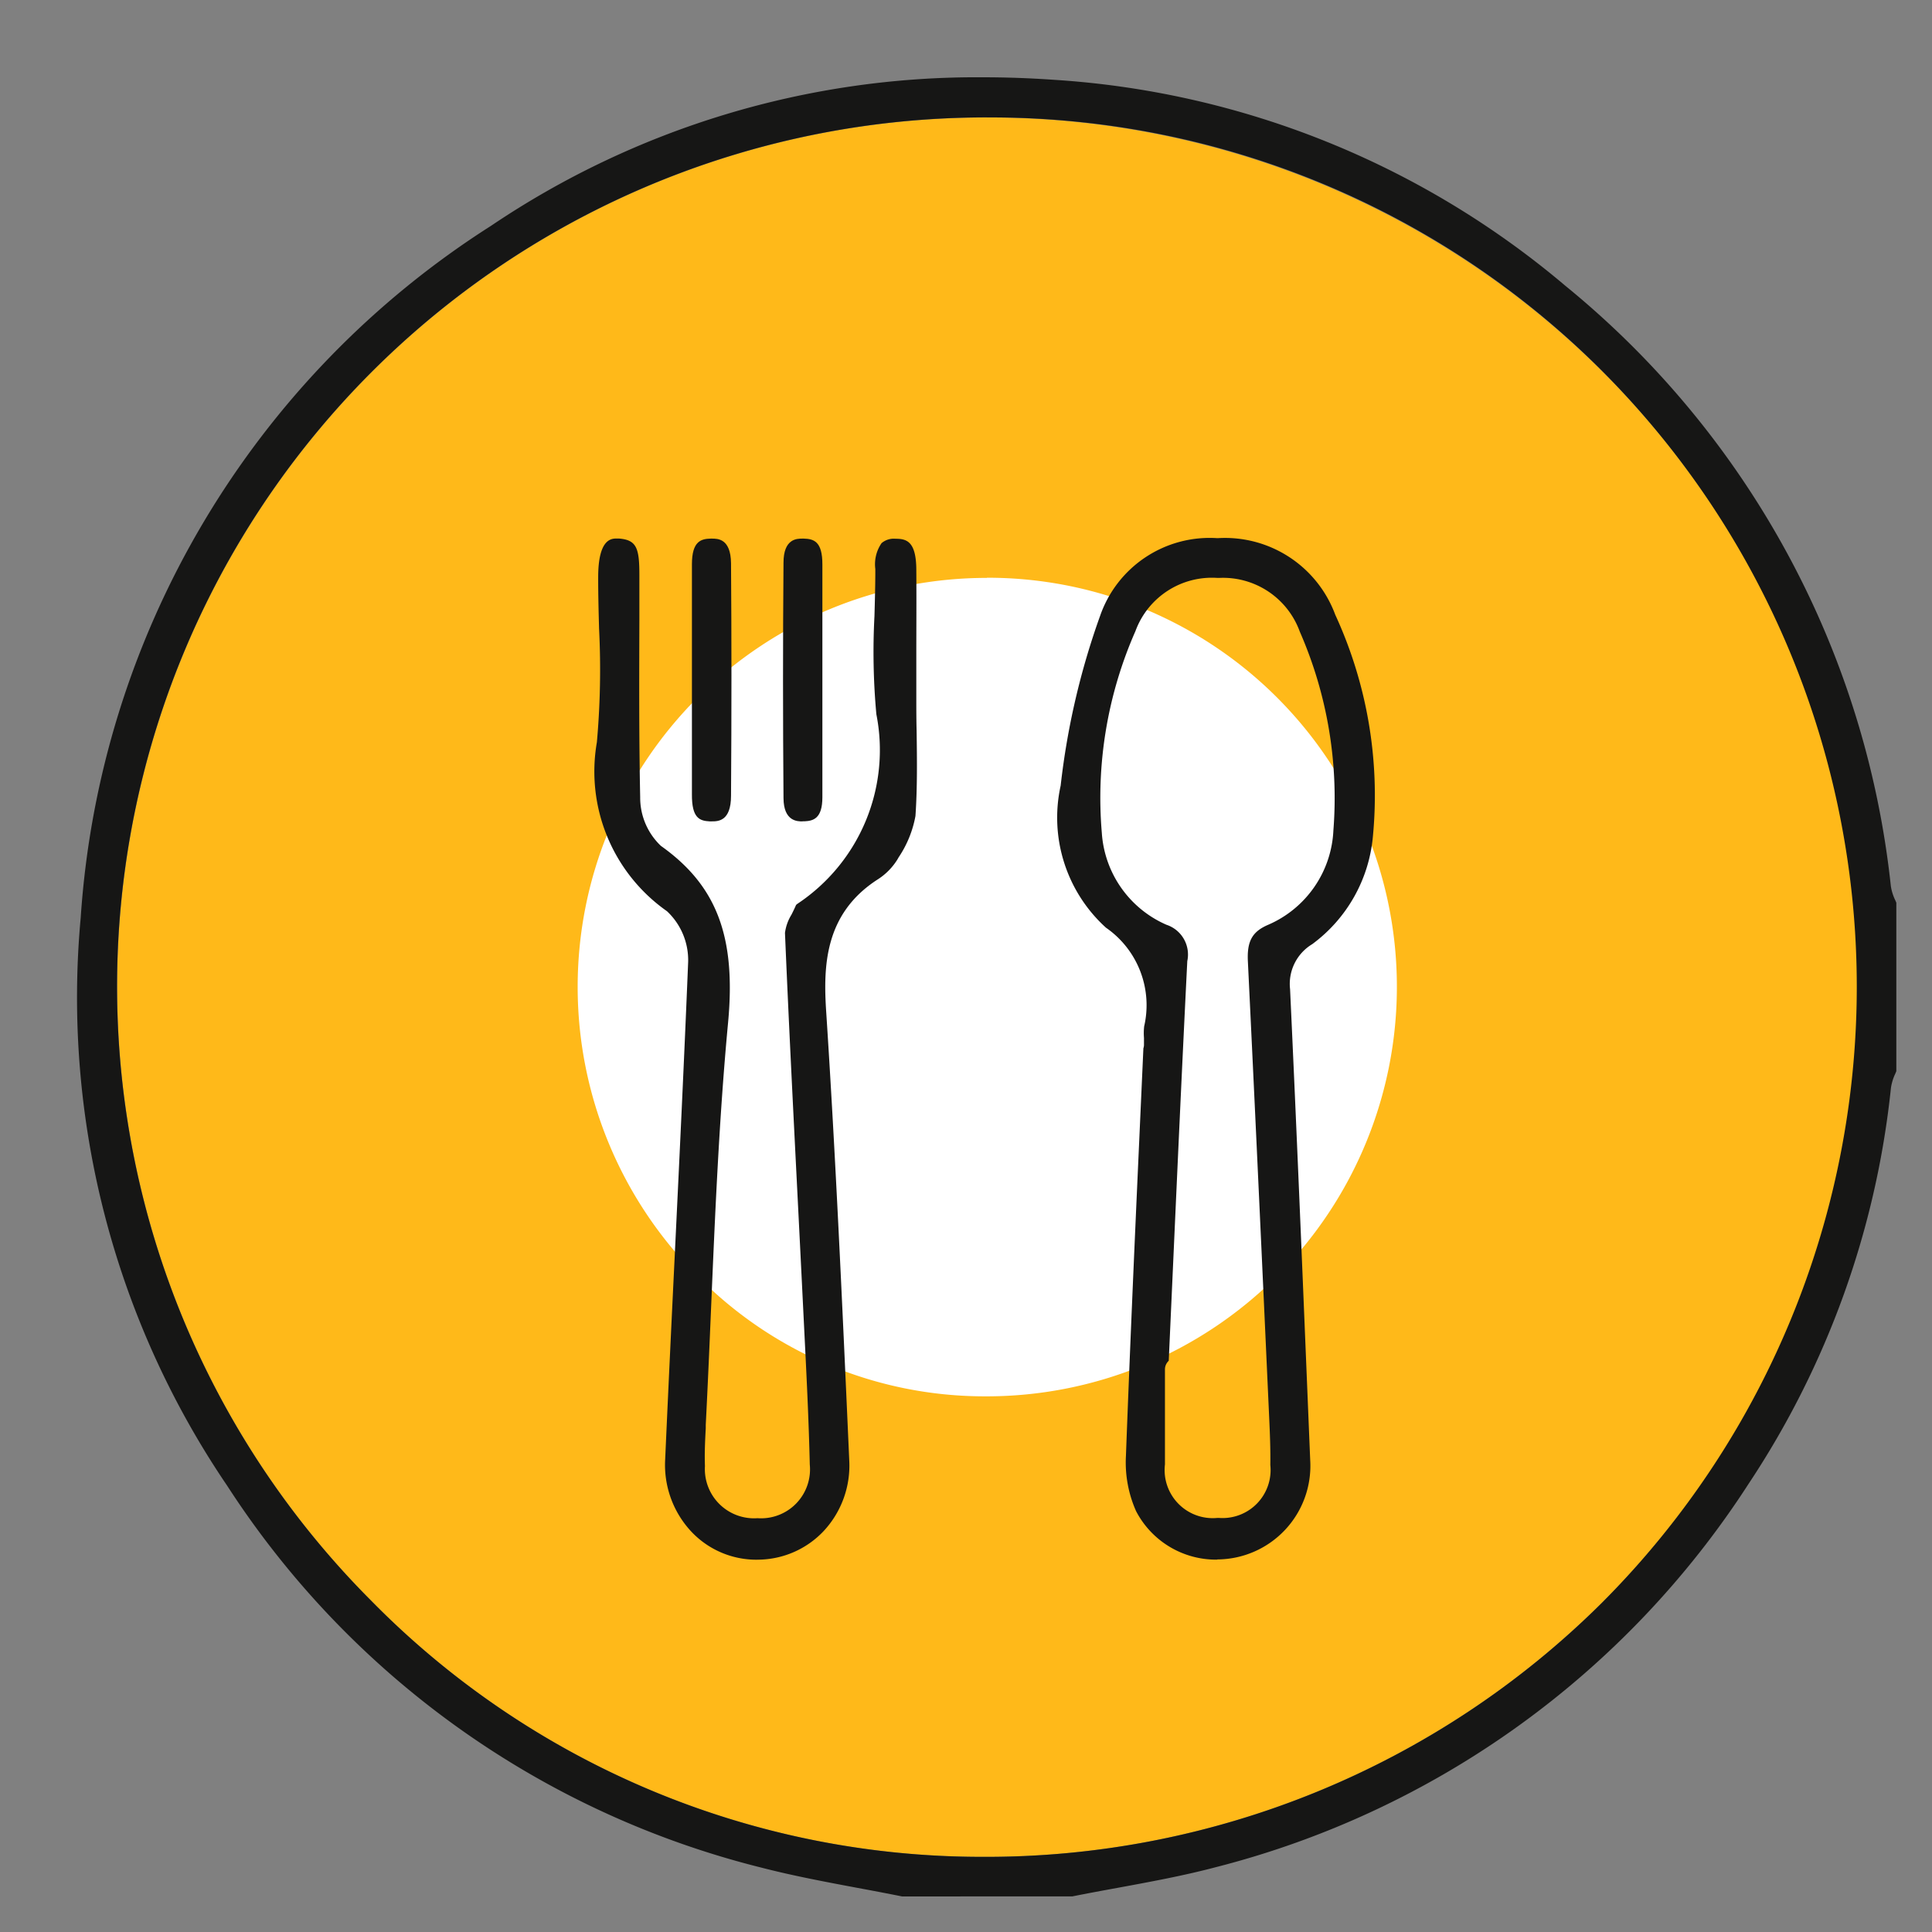 <svg xmlns="http://www.w3.org/2000/svg" width="50" height="50" viewBox="0 0 50 50">
  <rect x="0" y="0" width="50" height="50" fill="#808080" stroke="none"/>
  <g id="icon-food" transform="translate(-980 -3754)">
    <rect id="grid-50x50" width="50" height="50" transform="translate(980 3754)" fill="#ffb919" opacity="0"/>
    <g id="icon">
      <path id="Path_305" data-name="Path 305" d="M27.462,5A22.494,22.494,0,0,0,11.521,43.374a22.157,22.157,0,0,0,15.815,6.64,22.6,22.6,0,0,0,16.028-6.556A22.5,22.5,0,0,0,27.463,5Z" transform="translate(978.074 3752.041)" fill="#ffb919"/>
      <path id="Path_306" data-name="Path 306" d="M72.924,62.368a10.584,10.584,0,0,0-7.5,18.057,10.427,10.427,0,0,0,7.442,3.124,10.632,10.632,0,0,0,7.541-3.085,10.586,10.586,0,0,0-7.482-18.1Z" transform="translate(932.615 3706.588)" fill="#fff"/>
      <path id="Path_307" data-name="Path 307" d="M21.347,47.08c-.381-.077-.763-.149-1.146-.22-.826-.155-1.68-.315-2.5-.527A23.128,23.128,0,0,1,3.881,36.453,22.484,22.484,0,0,1,.089,21.746a23.027,23.027,0,0,1,10.616-17.9A22.474,22.474,0,0,1,23.436,0c.6,0,1.219.022,1.834.065A22.7,22.7,0,0,1,38.516,5.4a23.216,23.216,0,0,1,8.419,15.533,1.275,1.275,0,0,0,.114.364l.028.066v4.359l-.029.069a1.3,1.3,0,0,0-.111.367A22.779,22.779,0,0,1,43.254,36.4a23.258,23.258,0,0,1-13.783,9.921c-.834.221-1.705.381-2.547.536-.384.07-.78.143-1.17.221ZM23.536,1.038A22.494,22.494,0,0,0,7.595,39.415a22.157,22.157,0,0,0,15.815,6.64A22.6,22.6,0,0,0,39.438,39.5a22.566,22.566,0,0,0,.048-31.877,22.368,22.368,0,0,0-15.95-6.584Z" transform="translate(982 3756)" fill="#161615"/>
      <path id="Path_308" data-name="Path 308" d="M126.377,83.871a2.332,2.332,0,0,1-2.1-1.256,3.1,3.1,0,0,1-.262-1.429c.1-2.674.219-5.393.338-8.022q.057-1.263.114-2.527a.277.277,0,0,0,.015-.091c0-.059,0-.118,0-.177a1.59,1.59,0,0,1,.005-.3,2.438,2.438,0,0,0-.988-2.552,3.843,3.843,0,0,1-1.173-3.678,19.36,19.36,0,0,1,1.02-4.391,3,3,0,0,1,3.025-2.013h.027a3.042,3.042,0,0,1,3.034,1.982,11.17,11.17,0,0,1,.977,5.712,3.9,3.9,0,0,1-1.573,2.814,1.2,1.2,0,0,0-.573,1.164c.164,3.511.311,7.082.453,10.535l.068,1.654a2.422,2.422,0,0,1-2.4,2.57m-1.27-5.132a.3.3,0,0,0-.089.212q0,.372,0,.745c0,.562,0,1.142,0,1.714a1.245,1.245,0,0,0,1.354,1.387h.046a1.243,1.243,0,0,0,1.327-1.371c.006-.407-.011-.82-.029-1.209l-.094-2.056c-.146-3.2-.3-6.511-.458-9.766-.026-.523.111-.771.524-.948A2.8,2.8,0,0,0,129.384,65a10.731,10.731,0,0,0-.869-5.144,2.112,2.112,0,0,0-2.081-1.392h-.057a2.107,2.107,0,0,0-2.116,1.378,10.688,10.688,0,0,0-.87,5.22,2.794,2.794,0,0,0,1.673,2.379.811.811,0,0,1,.539.94c-.132,2.635-.253,5.315-.37,7.906l-.11,2.437-.016.014" transform="translate(885.124 3710.492)" fill="#161615"/>
      <path id="Path_309" data-name="Path 309" d="M68.707,83.887a2.311,2.311,0,0,1-1.686-.72,2.526,2.526,0,0,1-.683-1.882c.079-1.783.166-3.6.251-5.349.119-2.461.241-5.006.343-7.51a1.732,1.732,0,0,0-.548-1.322,4.417,4.417,0,0,1-1.814-4.372,21.124,21.124,0,0,0,.057-2.938c-.012-.439-.024-.893-.023-1.335,0-1,.348-1,.479-1l.055,0c.464.036.533.248.532.958q0,.574,0,1.149c-.005,1.5-.011,3.06.021,4.591a1.717,1.717,0,0,0,.537,1.257c1.443,1.024,1.946,2.348,1.738,4.57-.231,2.456-.337,4.96-.44,7.383-.042.993-.086,2.02-.138,3.029l0,.086c-.017.32-.034.651-.021.983a1.273,1.273,0,0,0,1.354,1.348h.016a1.266,1.266,0,0,0,1.343-1.389c-.027-1.175-.087-2.367-.145-3.52l-.036-.726q-.068-1.377-.138-2.754c-.112-2.214-.228-4.5-.323-6.757a1.189,1.189,0,0,1,.168-.473c.041-.081.083-.166.119-.252a.412.412,0,0,1,.054-.042,4.776,4.776,0,0,0,2.024-4.894,17.65,17.65,0,0,1-.049-2.541c.011-.4.023-.812.022-1.219a.962.962,0,0,1,.162-.668.49.49,0,0,1,.361-.113c.283,0,.533.063.538.794.006.764,0,1.541,0,2.292q0,.491,0,.982c0,.3,0,.6.008.9.01.726.02,1.478-.03,2.206a2.82,2.82,0,0,1-.435,1.07l-.029.051a1.63,1.63,0,0,1-.525.529c-1.367.889-1.4,2.239-1.32,3.434.243,3.721.413,7.511.577,11.175l.018.409a2.487,2.487,0,0,1-.662,1.839,2.354,2.354,0,0,1-1.7.74Z" transform="translate(930.877 3710.478)" fill="#161615"/>
      <path id="Path_310" data-name="Path 310" d="M77.085,64.791l-.057,0c-.252-.015-.461-.077-.456-.7,0-.676,0-1.352,0-2.029V60.378q0-1.121,0-2.242c0-.6.24-.657.488-.663h.024c.159,0,.491,0,.5.634.014,1.9.015,3.869,0,6.02,0,.664-.337.664-.5.664" transform="translate(921.335 3710.466)" fill="#161615"/>
      <path id="Path_311" data-name="Path 311" d="M88.428,64.79c-.134,0-.489,0-.494-.6-.016-2.015-.017-4.066,0-6.094,0-.625.346-.625.492-.625h.032c.255.008.484.066.482.671q0,1.033,0,2.066v1.427q0,1.266,0,2.532c0,.552-.238.609-.461.62h-.048" transform="translate(912.343 3710.468)" fill="#161615"/>
    </g>
  </g>
</svg>
